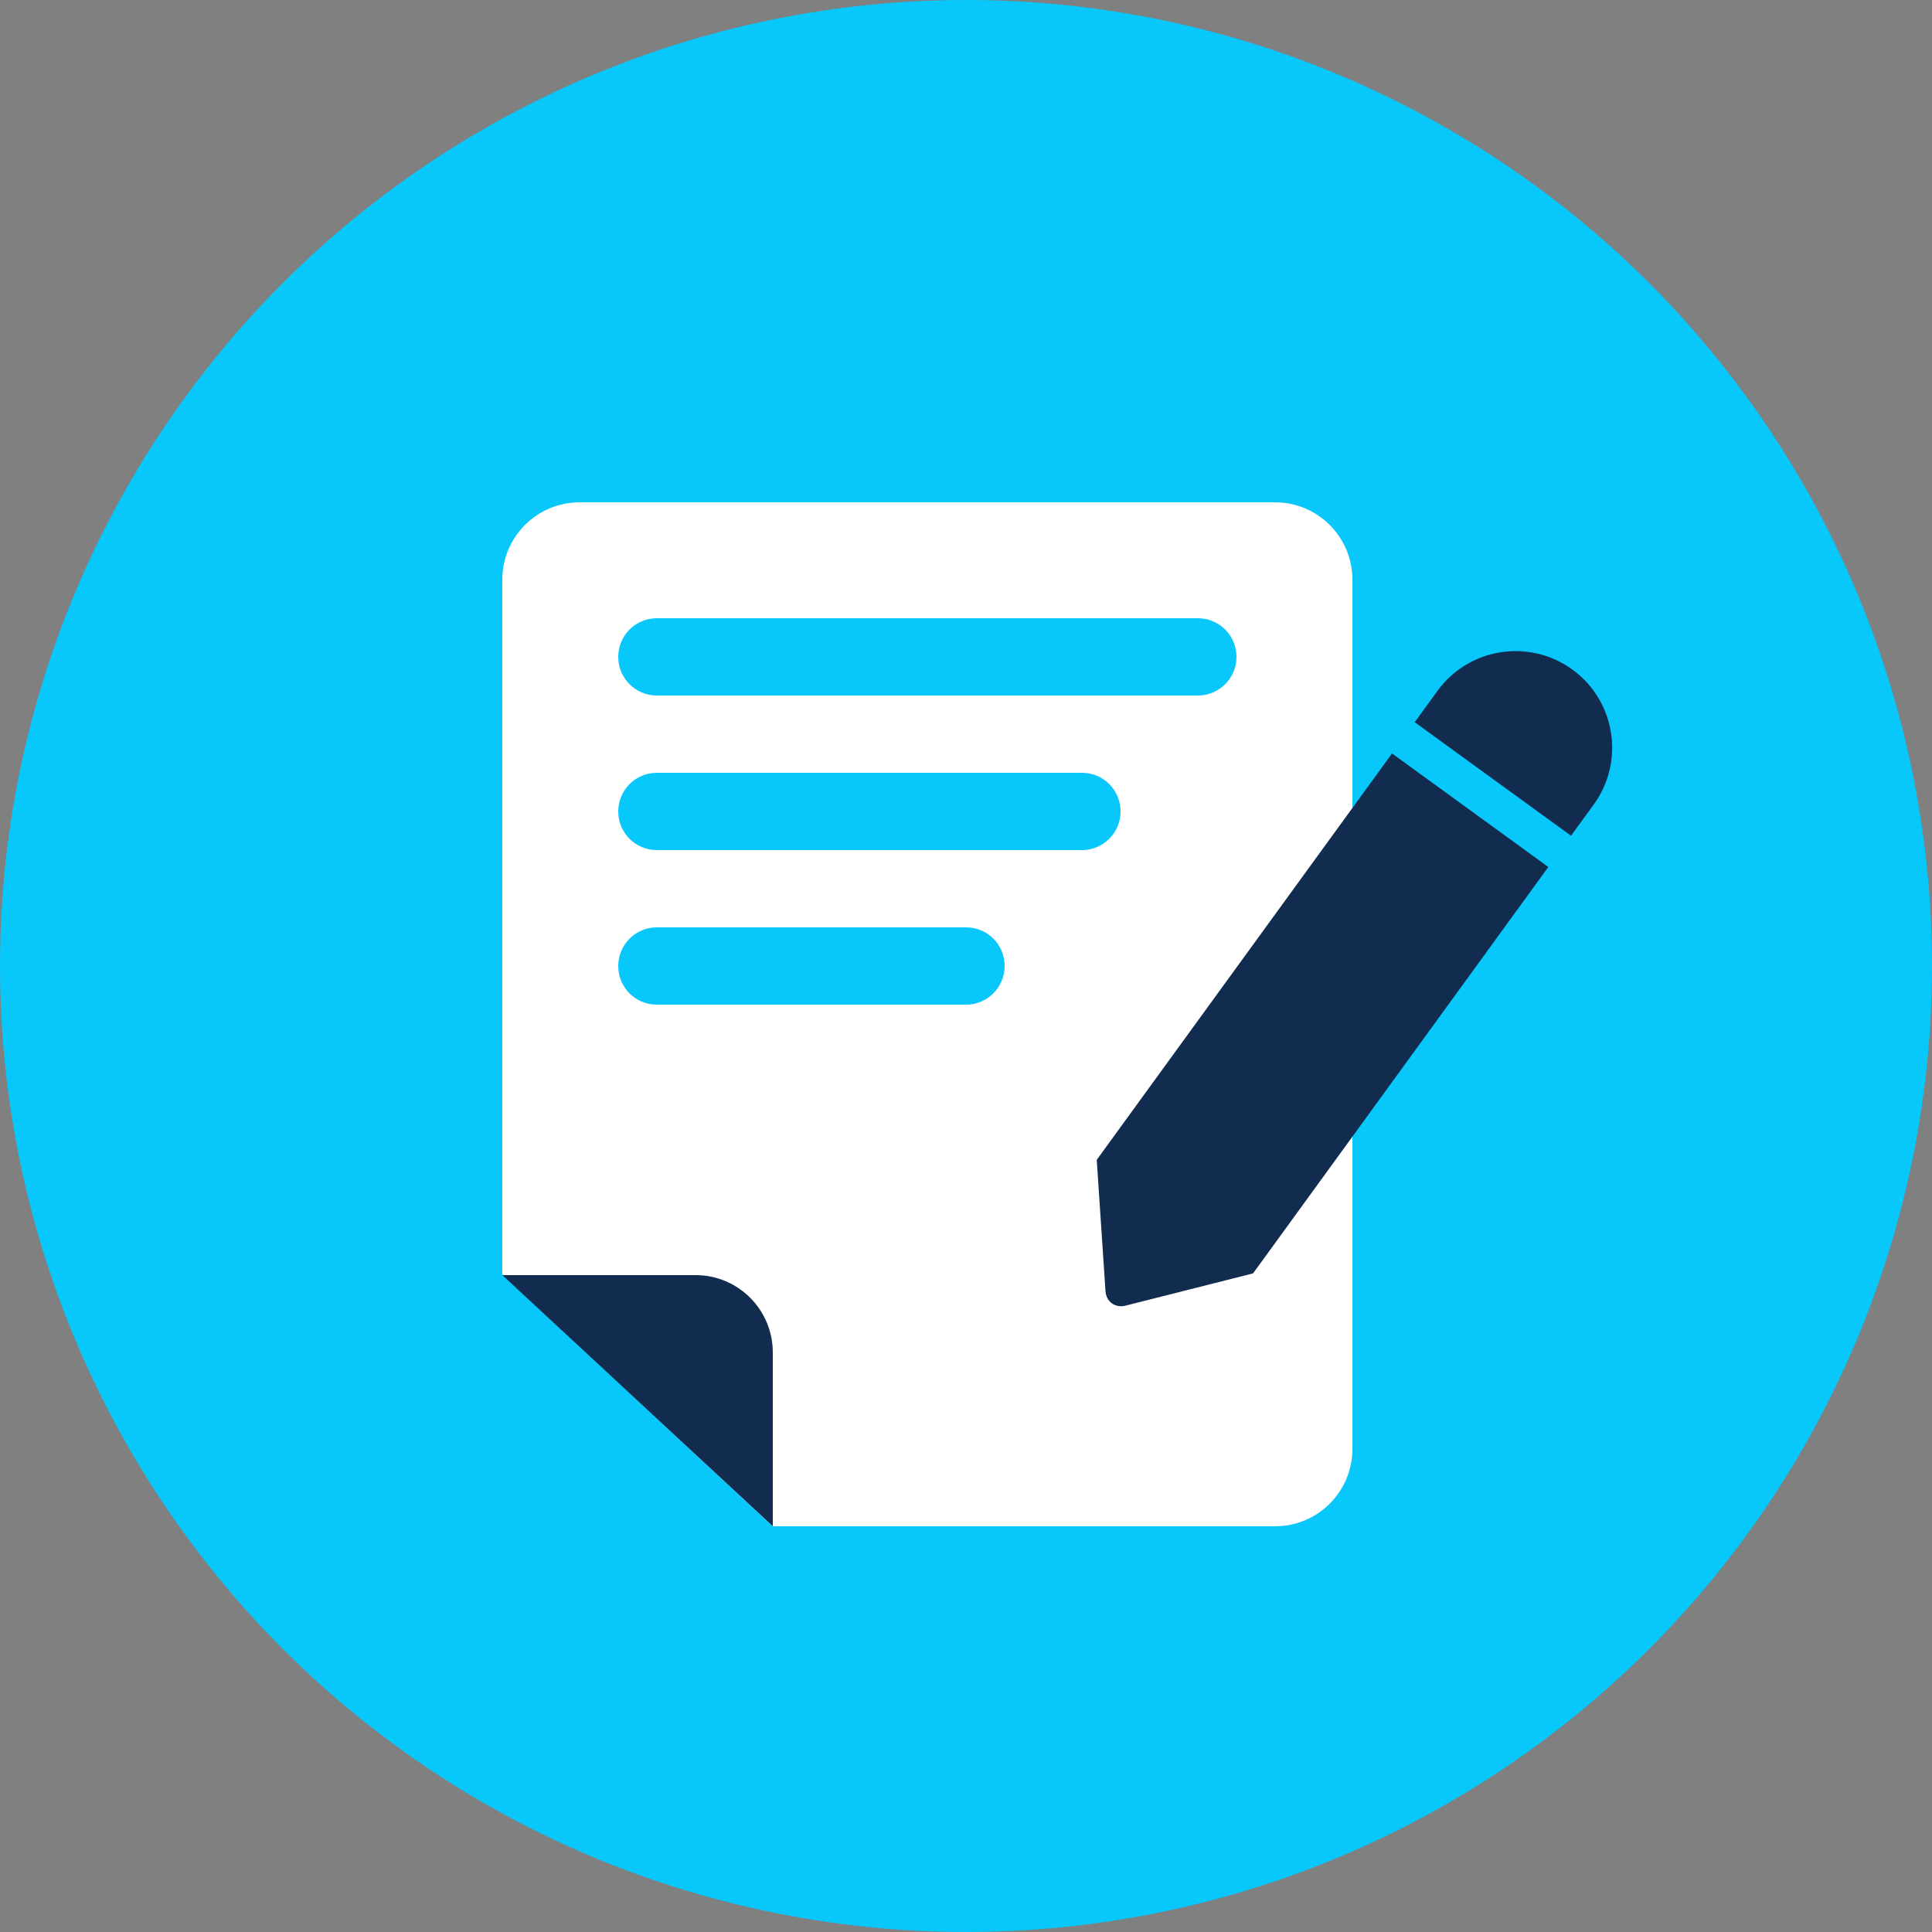 <?xml version="1.0" encoding="UTF-8"?>
<svg width="67px" height="67px" viewBox="0 0 67 67" version="1.1" xmlns="http://www.w3.org/2000/svg" xmlns:xlink="http://www.w3.org/1999/xlink">
    <rect x="0" y="0" width="67" height="67" fill="#808080" stroke="none"/>
    <!-- Generator: sketchtool 51.2 (57519) - http://www.bohemiancoding.com/sketch -->
    <title>F58B4F0B-058C-4AF5-ABC1-5F0A5F990470</title>
    <desc>Created with sketchtool.</desc>
    <defs></defs>
    <g id="Page-1" stroke="none" stroke-width="1" fill="none" fill-rule="evenodd">
        <g id="Getting-Started-with-Knowledge-Management-2" transform="translate(-175, -5836)">
            <g id="Establish-Knowledge-Management-Program-Objectives" transform="translate(175, 5836)">
                <circle id="Oval" fill="#08C7FB" cx="33.5" cy="33.5" r="33.5"></circle>
                <path d="M17.42,20.098 C17.42,18.619 18.621,17.42 20.101,17.42 L44.219,17.42 C45.7,17.42 46.9,18.622 46.9,20.104 L46.9,50.246 C46.9,51.729 45.702,52.93 44.219,52.93 L26.792,52.93 L17.42,44.202 L17.42,20.098 Z M21.44,22.78 C21.44,23.525 22.04,24.12 22.781,24.12 L41.539,24.12 C42.284,24.12 42.88,23.52 42.88,22.78 C42.88,22.035 42.28,21.44 41.539,21.44 L22.781,21.44 C22.036,21.44 21.44,22.04 21.44,22.78 Z M21.44,33.5 C21.44,34.245 22.037,34.84 22.774,34.84 L33.506,34.84 C34.238,34.84 34.84,34.24 34.84,33.5 C34.84,32.755 34.243,32.16 33.506,32.16 L22.774,32.16 C22.042,32.16 21.44,32.76 21.44,33.5 Z M21.44,28.14 C21.44,28.885 22.039,29.48 22.778,29.48 L37.522,29.48 C38.26,29.48 38.86,28.88 38.86,28.14 C38.86,27.395 38.261,26.8 37.522,26.8 L22.778,26.8 C22.04,26.8 21.44,27.4 21.44,28.14 Z" id="Shape" fill="#FFFFFF" fill-rule="nonzero"></path>
                <path d="M17.42,44.22 L24.125,44.22 C25.602,44.22 26.8,45.422 26.8,46.904 L26.8,52.93 L17.42,44.22 Z" id="Shape" fill="#112C4E"></path>
                <path d="M54.482,28.983 L49.061,25.045 L49.85,23.958 C50.937,22.463 53.034,22.134 54.528,23.219 C56.025,24.307 56.355,26.404 55.271,27.896 L54.482,28.983 Z M53.694,30.067 L43.455,44.16 L39.034,45.278 C38.674,45.369 38.362,45.147 38.337,44.771 L38.034,40.222 L48.274,26.129 L53.694,30.067 Z" id="Shape" fill="#112C4E"></path>
            </g>
        </g>
    </g>
</svg>